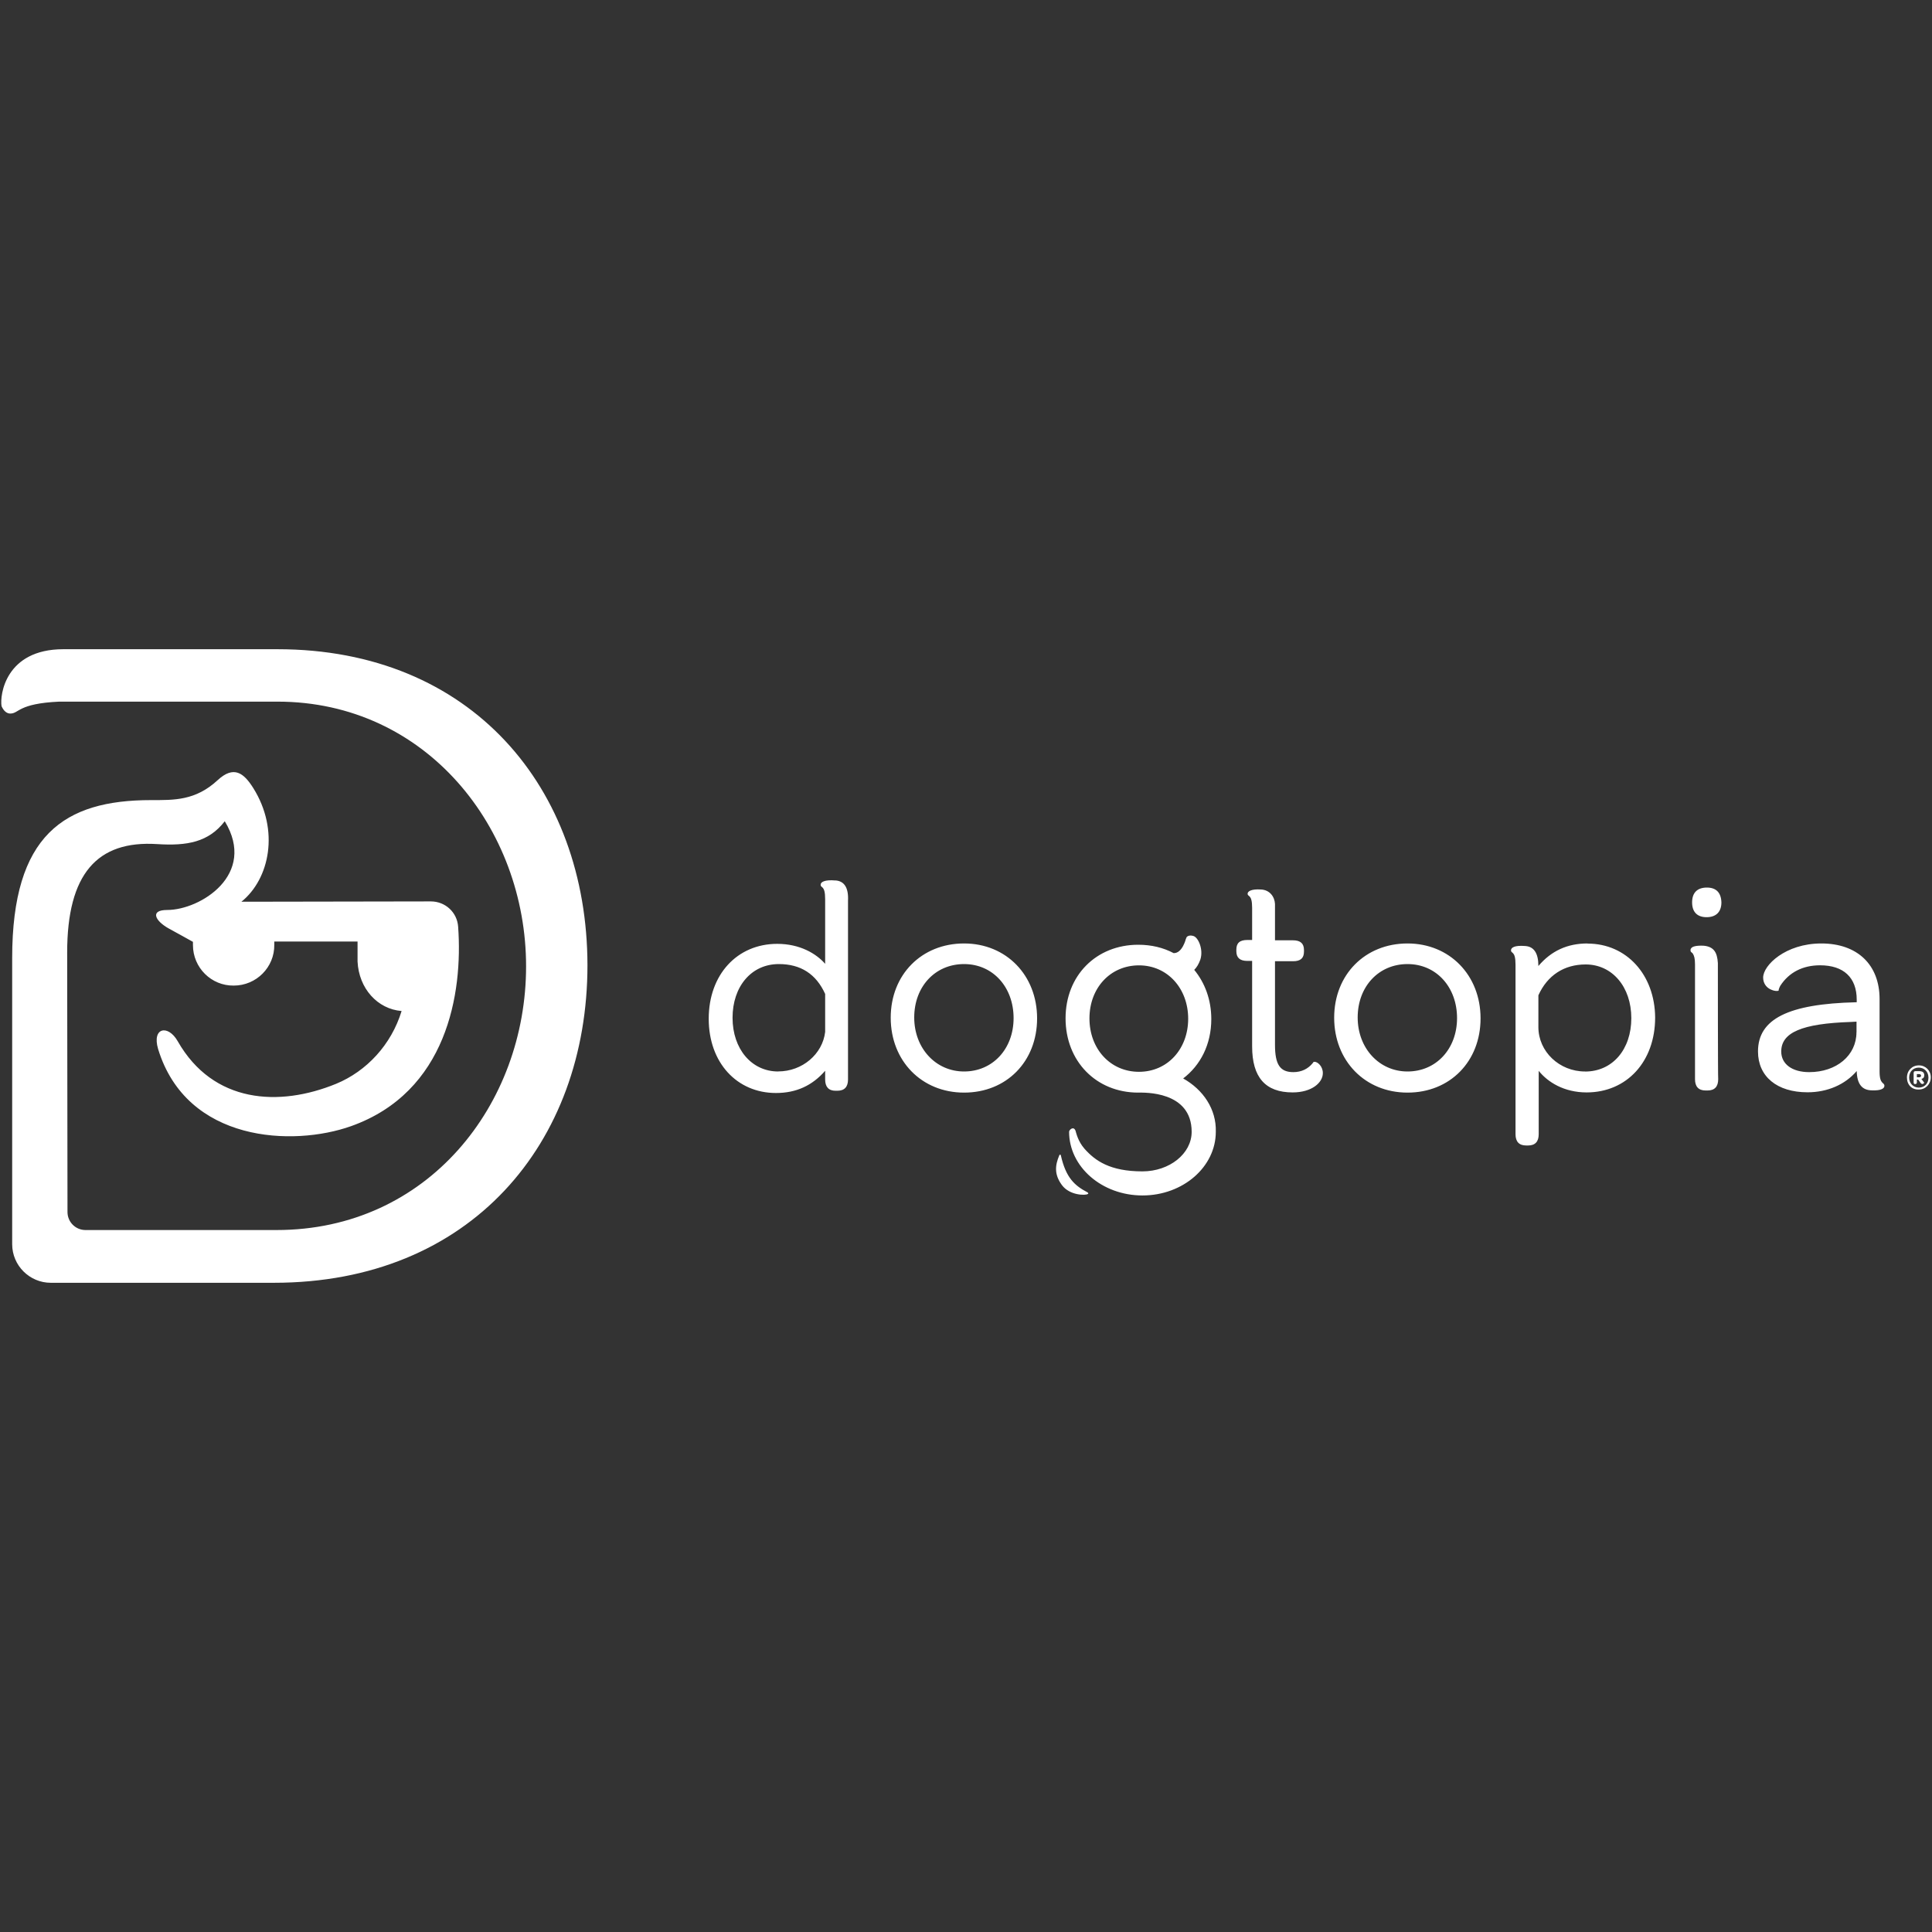 <svg xmlns="http://www.w3.org/2000/svg" id="Layer_1" data-name="Layer 1" viewBox="0 0 300 300"><rect x="0" y="0" width="300" height="300" fill="#333333" stroke="none"/><defs><style>      .cls-1 {        fill: #fff;      }    </style></defs><path class="cls-1" d="M43.09,100.81H9.83C.84,100.81-.05,107.96.24,109.65c.35.8.85,1.15,1.35,1.15,1.4,0,1.15-1.55,7.59-1.85h33.91c23.12,0,38.6,19.67,38.6,41.1s-15.23,40.95-38.75,40.95H13.28c-1.55,0-2.8-1.25-2.8-2.8h0l-.05-40.3c0-12.18,4.64-17.43,13.98-16.83,4.64.3,7.99-.3,10.49-3.55,5.04,8.29-3.8,13.78-8.94,13.78-2.75,0-1.85,1.7.2,2.85.75.4,3.8,2.1,3.8,2.1v.5c0,3.5,2.85,6.34,6.34,6.29,3.5,0,6.34-2.85,6.29-6.34v-.5h12.93v3.1c.2,4.19,3.1,7.39,6.84,7.69-1.6,5.24-5.44,9.34-10.14,11.29-8.89,3.65-19.12,3.05-24.62-6.59-1.5-2.65-4.04-2.15-3.05,1.2,4.44,14.53,20.97,15.18,29.96,11.98,14.88-5.29,17.38-20.57,16.63-30.96-.15-2.25-2-3.94-4.24-3.94l-29.41.05c4.39-3.55,5.94-11.09,1.85-17.63-1.5-2.4-3.05-3.55-5.54-1.25-3.45,3.2-6.79,3.1-10.34,3.1-13.48,0-21.57,5.39-21.57,24.52v14.48h0v29.96c0,3.3,2.7,5.99,5.99,5.99h34.65c30.51,0,48.69-21.67,48.69-49.34-.05-27.51-18.03-49.04-48.14-49.04M204.18,164.88h-.2l-.1.15c-.75.95-1.8,1.45-3.05,1.45-2.05,0-2.85-1.15-2.85-4.24v-12.98h2.8c1.2,0,1.7-.5,1.7-1.5v-.25c0-1-.55-1.5-1.7-1.5h-2.8v-5.64c-.05-1.1-.8-2.2-2.2-2.25-1.5-.1-2.05.3-2.05.65,0,.55.7,0,.7,2.2h0v4.99h-.75c-1.2,0-1.7.5-1.7,1.5v.25c0,1,.55,1.5,1.7,1.5h.75v13.28c0,4.79,2.05,7.14,6.29,7.14,2.95,0,4.69-1.5,4.69-3,0-1.1-.85-1.75-1.25-1.75M183.7,167.48c2.7-2.05,4.39-5.29,4.39-9.24,0-3-1-5.64-2.65-7.64.4-.4.7-.9.95-1.6.5-1.55-.3-3.4-1.05-3.65-.6-.2-1.1,0-1.15.35l-.05.1s-.55,2.25-1.9,2.2c-1.6-.85-3.45-1.3-5.49-1.3-6.54,0-11.29,4.79-11.29,11.43s4.74,11.53,11.29,11.53c.85,0,8.29-.3,8.29,6.09,0,3.4-3.45,6.14-7.64,6.14-5.04,0-7.34-1.65-8.99-3.5-1.05-1.2-1.3-2.5-1.4-2.8-.3-.8-1-.15-1,.15,0,5.44,5.09,9.89,11.39,9.89s11.39-4.44,11.39-9.89c.1-3.5-1.95-6.54-5.09-8.29M169.17,158.14c0-4.74,3.25-8.24,7.69-8.24s7.64,3.6,7.64,8.29-3.2,8.24-7.64,8.24-7.69-3.55-7.69-8.29M129.73,136.72s0-.05,0,0c-1.7-.15-2.3.25-2.3.65,0,.6.7,0,.7,2.25v10.04c-1.4-1.6-3.94-3.1-7.44-3.1-6.24,0-10.64,4.79-10.64,11.63s4.39,11.53,10.44,11.53c3.15,0,5.64-1.15,7.64-3.45v1.35c0,1.15.55,1.75,1.6,1.75h.3c1.1,0,1.65-.6,1.65-1.75v-27.76c.1-2.05-.6-3.05-1.95-3.15M120.84,166.38c-4.14,0-7.09-3.5-7.09-8.34s2.9-8.34,7.19-8.34c3.4,0,5.79,1.55,7.19,4.64v5.89c-.4,3.45-3.55,6.14-7.29,6.14M246.52,146.5c-3.15,0-5.64,1.15-7.64,3.5,0-2-.7-3-2-3.1h0c-1.7-.15-2.25.25-2.25.65,0,.6.7,0,.7,2.25v26.32c0,1.15.55,1.75,1.65,1.75h.3c1.1,0,1.65-.6,1.65-1.75v-9.84c1.4,1.75,3.94,3.35,7.44,3.35,6.24,0,10.64-4.79,10.64-11.63-.05-6.64-4.44-11.48-10.49-11.48M246.12,166.38c-3.99,0-7.24-3.1-7.24-6.89v-4.94c1.4-3.1,3.99-4.79,7.34-4.79,4.14,0,7.09,3.5,7.09,8.34s-2.9,8.29-7.19,8.29M149.7,146.5c-6.59,0-11.39,4.84-11.39,11.53s4.79,11.63,11.39,11.63,11.34-4.84,11.34-11.53-4.79-11.63-11.34-11.63M149.7,166.38c-4.39,0-7.74-3.6-7.74-8.39s3.25-8.29,7.74-8.29,7.69,3.6,7.69,8.39-3.25,8.29-7.69,8.29M218.56,146.5c-6.59,0-11.39,4.84-11.39,11.53s4.79,11.63,11.39,11.63,11.34-4.84,11.34-11.53-4.79-11.63-11.34-11.63M218.56,166.38c-4.39,0-7.74-3.6-7.74-8.39s3.25-8.29,7.74-8.29,7.69,3.6,7.69,8.39-3.25,8.29-7.69,8.29M265.05,137.82c-1.5,0-2.3.8-2.3,2.3s.8,2.3,2.25,2.3,2.3-.8,2.3-2.3c-.05-1.5-.8-2.3-2.25-2.3M266.75,149.55c-.1-1.7-.65-2.55-2.2-2.7-1.1-.05-1.75.1-1.95.4-.1.1-.1.3-.1.3h0c0,.35.25.3.4.6.15.25.3.65.3,1.6h0v17.83c0,1.15.55,1.75,1.65,1.75h.3c1.1,0,1.65-.6,1.65-1.75-.05,0-.05-17.68-.05-18.03M291.86,166.43v-11.29c0-5.34-3.45-8.64-9.04-8.64s-9.04,3.4-9.04,5.29c0,.9.5,1.45.9,1.7.2.15.95.5,1.5.35,0-.15.05-.35.25-.75,1.35-2.1,3.5-3.2,6.19-3.2,3.65,0,5.69,1.9,5.69,5.34v.4h-.1c-10.54.25-15.23,2.6-15.23,7.64,0,3.89,2.95,6.34,7.69,6.34,3.1,0,5.84-1.2,7.64-3.3.05,2,.8,3,2.4,3,1.4.05,1.9-.3,1.9-.7,0-.6-.75-.15-.75-2.2M288.27,160.29c0,3.6-3.1,6.19-7.34,6.19-2.65,0-4.34-1.25-4.34-3.2,0-2.95,3.2-4.34,10.79-4.59l.9-.05v1.65h0ZM168.87,185.15c-2-1.05-3.35-2.25-4.14-5.74-.05-.2-.25-.1-.25,0-.65,1.55-.8,2.95.4,4.59,1.2,1.65,3.7,1.65,4.04,1.4.1-.05.1-.15-.05-.25M296.11,167.33c0-1.1.8-1.9,1.85-1.9s1.85.8,1.85,1.85-.8,1.9-1.85,1.9c-1.1.05-1.85-.75-1.85-1.85M299.45,167.33c0-.9-.65-1.55-1.5-1.55-.9,0-1.5.65-1.5,1.55s.65,1.55,1.5,1.55c.9,0,1.5-.65,1.5-1.55M298.2,168.13l-.35-.5h-.2v.45c0,.15-.1.25-.25.25h-.05c-.15,0-.2-.1-.2-.3v-1.4c0-.2.1-.3.25-.3h.6c.55,0,.8.2.8.65,0,.3-.15.5-.45.55l.45.6s-.15.2-.3.2c-.05,0-.2-.05-.3-.2M297.65,167.28h.35c.2,0,.3-.1.3-.25s-.1-.25-.35-.25h-.3v.5Z"></path></svg>